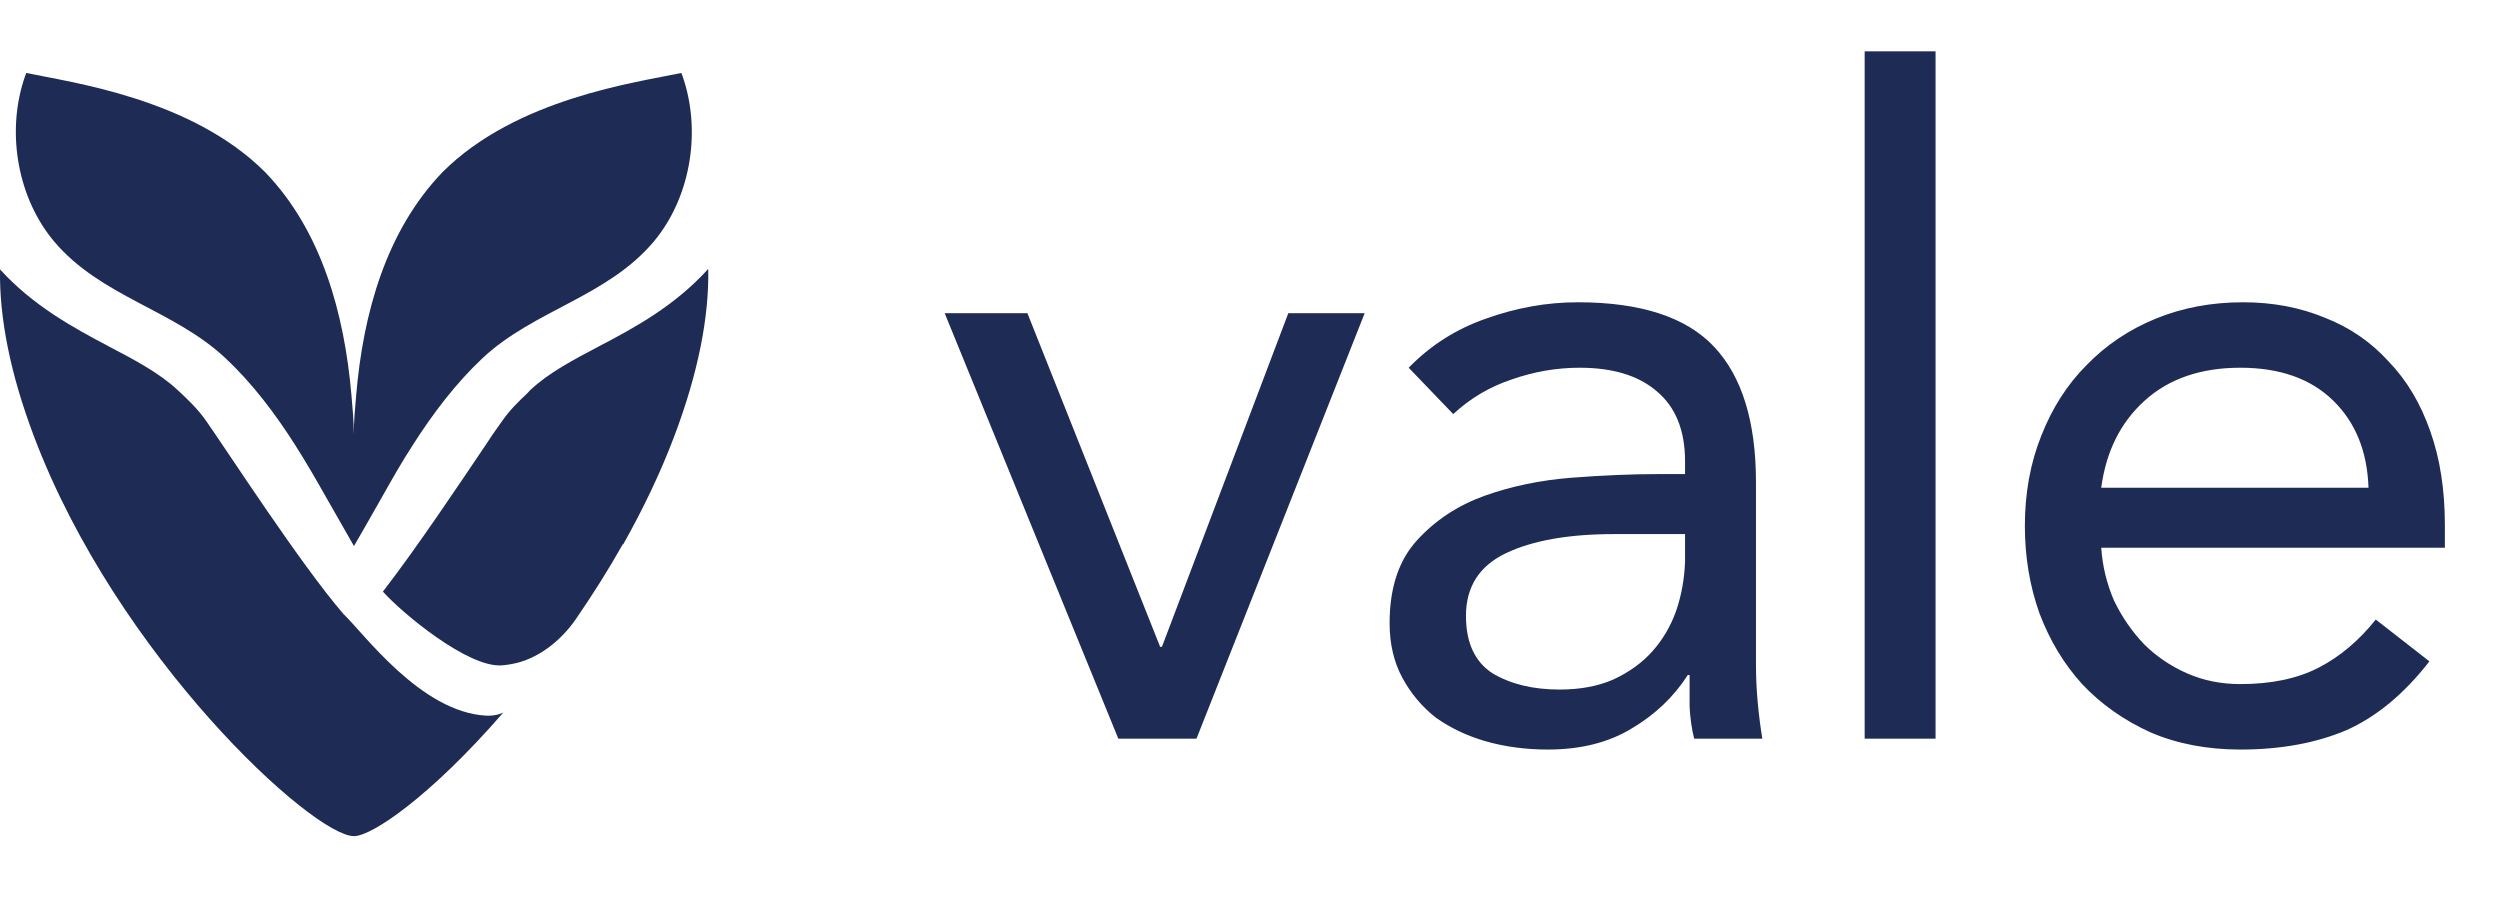 <svg width="132" height="48" viewBox="0 0 132 48" fill="none" xmlns="http://www.w3.org/2000/svg">
<path d="M18.131 32.417C15.851 29.764 12.124 23.996 10.882 22.221C10.429 21.573 9.879 21.059 9.373 20.588C8.406 19.692 7.119 19.009 5.744 18.29C3.862 17.296 1.759 16.151 0.002 14.226C-0.042 16.764 0.535 19.71 1.795 23.046C6.178 34.653 16.508 44.148 18.691 44.148C19.631 44.148 22.719 42.063 26.579 37.617C26.579 37.617 26.251 37.812 25.674 37.786C22.213 37.608 19.178 33.402 18.131 32.417Z" fill="#1E2B55"/>
<path d="M37.379 14.234C37.379 14.225 37.379 14.216 37.379 14.216C35.622 16.151 33.519 17.295 31.637 18.28C30.271 18.999 28.975 19.682 28.017 20.579C28.008 20.587 27.999 20.596 27.99 20.605C27.928 20.667 27.875 20.73 27.813 20.792C27.369 21.209 26.916 21.652 26.526 22.211C26.464 22.291 26.402 22.389 26.331 22.486C26.109 22.788 25.905 23.099 25.701 23.409C24.317 25.459 22.036 28.884 20.217 31.236C21.202 32.345 24.68 35.247 26.482 35.132C26.757 35.114 27.05 35.061 27.342 34.99C28.496 34.679 29.587 33.854 30.386 32.718C31.3 31.387 32.134 30.065 32.88 28.742C32.889 28.742 32.897 28.742 32.906 28.742C33.927 26.923 34.858 25.007 35.604 23.028C36.864 19.691 37.441 16.745 37.396 14.207C37.388 14.216 37.379 14.225 37.379 14.234Z" fill="#1E2B55"/>
<path d="M36.118 4.26C36.074 4.118 36.03 3.985 35.976 3.852C33.634 4.349 27.262 5.183 23.358 9.096C20.385 12.193 19.169 16.55 18.806 20.872C18.744 21.555 18.681 22.256 18.681 22.939C18.681 22.256 18.619 21.555 18.557 20.872C18.184 16.55 16.978 12.184 14.005 9.096C10.101 5.183 3.729 4.349 1.386 3.852C1.333 3.985 1.289 4.127 1.244 4.26C0.339 7.126 0.969 10.507 2.86 12.752C5.318 15.663 9.169 16.355 11.884 18.893C13.322 20.233 14.537 21.848 15.602 23.525C16.161 24.404 16.685 25.309 17.2 26.223C17.519 26.791 18.69 28.832 18.69 28.832C18.69 28.832 19.862 26.8 20.181 26.223C20.696 25.309 21.21 24.404 21.778 23.525C22.852 21.839 24.068 20.233 25.496 18.893C28.212 16.364 32.063 15.672 34.521 12.752C36.402 10.507 37.023 7.126 36.118 4.26Z" fill="#1E2B55"/>
<path d="M63.175 39H59.047L49.879 16.536H54.247L61.255 34.152H61.351L68.023 16.536H72.055L63.175 39ZM74.379 19.416C75.531 18.232 76.891 17.368 78.459 16.824C80.059 16.248 81.675 15.96 83.307 15.96C86.635 15.96 89.035 16.744 90.507 18.312C91.979 19.88 92.715 22.264 92.715 25.464V35.112C92.715 35.752 92.747 36.424 92.811 37.128C92.875 37.8 92.955 38.424 93.051 39H89.451C89.323 38.488 89.243 37.928 89.211 37.32C89.211 36.68 89.211 36.12 89.211 35.64H89.115C88.379 36.792 87.387 37.736 86.139 38.472C84.923 39.208 83.451 39.576 81.723 39.576C80.571 39.576 79.483 39.432 78.459 39.144C77.467 38.856 76.587 38.44 75.819 37.896C75.083 37.32 74.491 36.616 74.043 35.784C73.595 34.952 73.371 33.992 73.371 32.904C73.371 31.048 73.851 29.592 74.811 28.536C75.771 27.48 76.955 26.696 78.363 26.184C79.803 25.672 81.339 25.352 82.971 25.224C84.635 25.096 86.155 25.032 87.531 25.032H88.971V24.36C88.971 22.728 88.475 21.496 87.483 20.664C86.523 19.832 85.163 19.416 83.403 19.416C82.187 19.416 80.987 19.624 79.803 20.04C78.651 20.424 77.627 21.032 76.731 21.864L74.379 19.416ZM85.227 28.2C82.827 28.2 80.923 28.536 79.515 29.208C78.107 29.88 77.403 30.984 77.403 32.52C77.403 33.928 77.867 34.936 78.795 35.544C79.755 36.12 80.939 36.408 82.347 36.408C83.435 36.408 84.379 36.232 85.179 35.88C86.011 35.496 86.699 35 87.243 34.392C87.787 33.784 88.203 33.08 88.491 32.28C88.779 31.448 88.939 30.568 88.971 29.64V28.2H85.227ZM98.454 2.712H102.198V39H98.454V2.712ZM128.273 34.92C126.929 36.648 125.457 37.864 123.857 38.568C122.257 39.24 120.401 39.576 118.289 39.576C116.529 39.576 114.945 39.272 113.537 38.664C112.129 38.024 110.929 37.176 109.937 36.12C108.977 35.064 108.225 33.816 107.681 32.376C107.169 30.936 106.913 29.4 106.913 27.768C106.913 26.04 107.201 24.456 107.777 23.016C108.353 21.544 109.153 20.296 110.177 19.272C111.201 18.216 112.417 17.4 113.825 16.824C115.233 16.248 116.769 15.96 118.433 15.96C120.001 15.96 121.441 16.232 122.753 16.776C124.065 17.288 125.185 18.056 126.113 19.08C127.073 20.072 127.809 21.304 128.321 22.776C128.833 24.216 129.089 25.864 129.089 27.72V28.92H110.945C111.009 29.88 111.233 30.808 111.617 31.704C112.033 32.568 112.561 33.336 113.201 34.008C113.841 34.648 114.593 35.16 115.457 35.544C116.321 35.928 117.265 36.12 118.289 36.12C119.921 36.12 121.297 35.832 122.417 35.256C123.537 34.68 124.545 33.832 125.441 32.712L128.273 34.92ZM125.057 25.752C124.993 23.832 124.369 22.296 123.185 21.144C122.001 19.992 120.369 19.416 118.289 19.416C116.209 19.416 114.529 19.992 113.249 21.144C111.969 22.296 111.201 23.832 110.945 25.752H125.057Z" fill="#1E2B55"/>
</svg>
